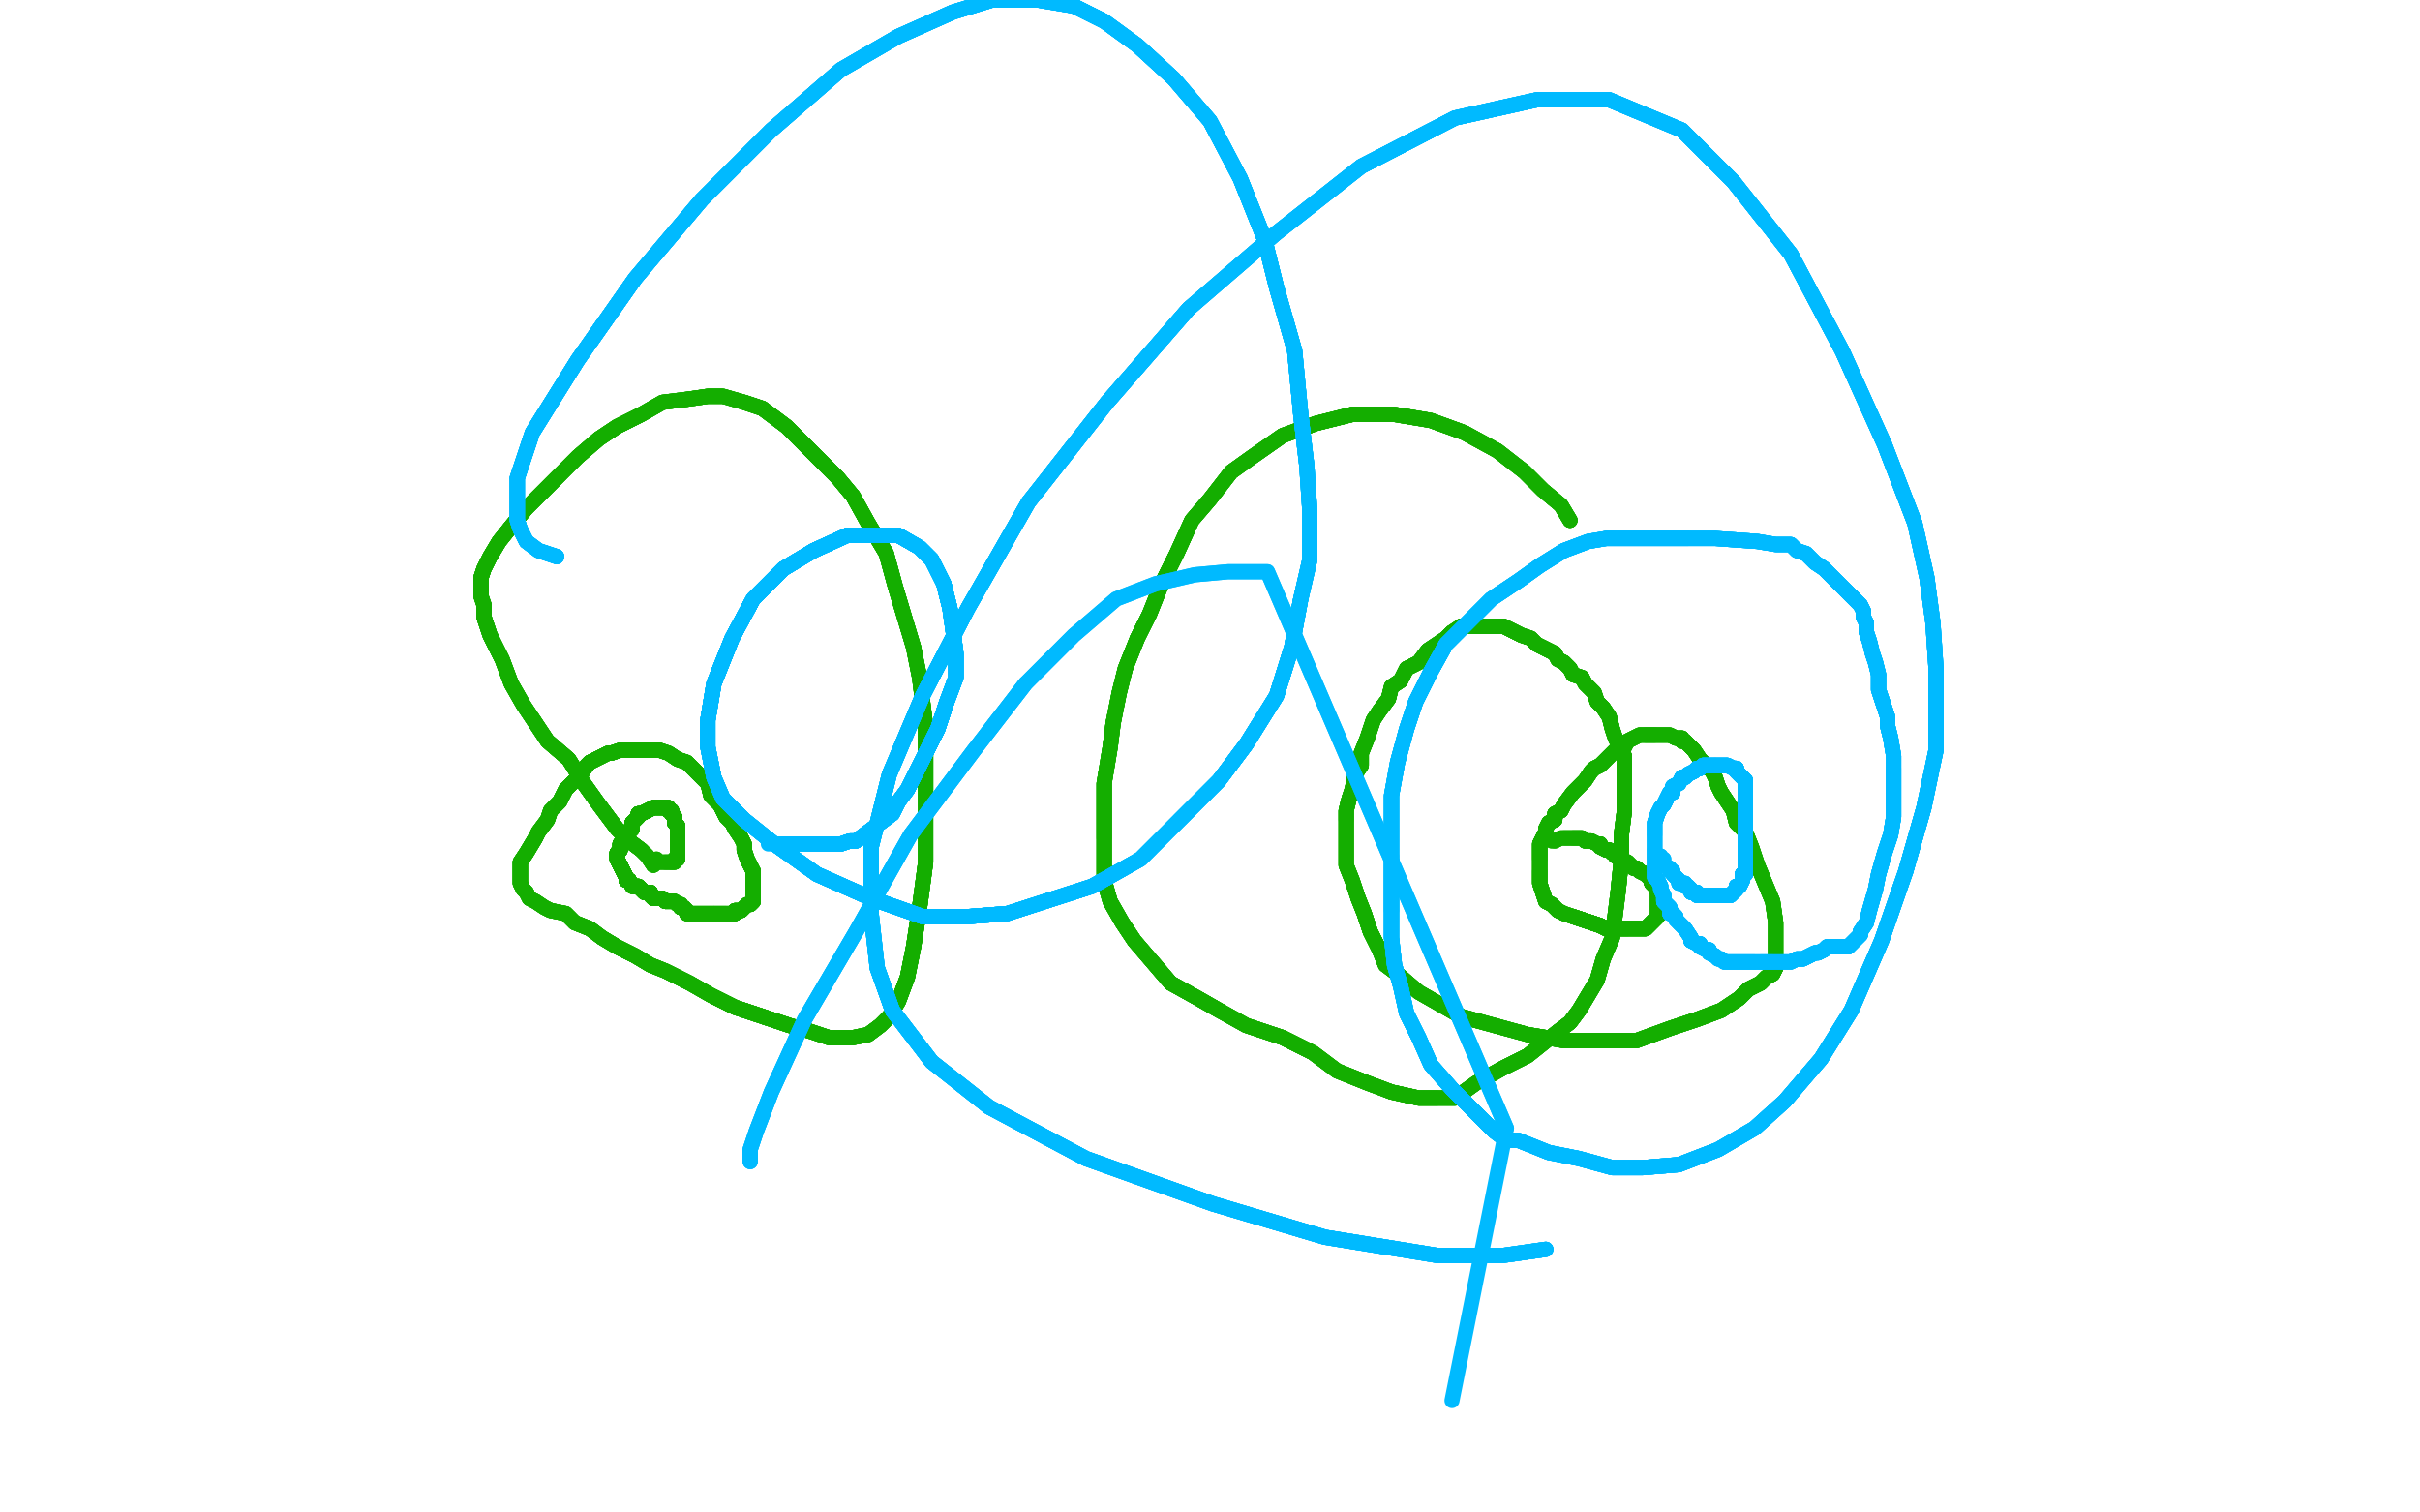 <?xml version="1.0" standalone="no"?>
<!DOCTYPE svg PUBLIC "-//W3C//DTD SVG 1.1//EN"
"http://www.w3.org/Graphics/SVG/1.1/DTD/svg11.dtd">

<svg width="800" height="500" version="1.1" xmlns="http://www.w3.org/2000/svg" xmlns:xlink="http://www.w3.org/1999/xlink" style="stroke-antialiasing: false"><desc>This SVG has been created on https://colorillo.com/</desc><rect x='0' y='0' width='800' height='500' style='fill: rgb(255,255,255); stroke-width:0' /><polyline points="216,286 214,283 212,281 208,278 204,274 198,266 193,259 188,251 181,245" style="fill: none; stroke: #14ae00; stroke-width: 5; stroke-linejoin: round; stroke-linecap: round; stroke-antialiasing: false; stroke-antialias: 0; opacity: 1.0"/>
<polyline points="216,286 214,283 212,281 208,278 204,274 198,266 193,259 188,251 181,245 177,239 173,233 169,226 166,218 162,210 160,204 160,200 159,197 159,194 159,191 160,188 162,184 165,179 169,174 174,168 180,162 185,157" style="fill: none; stroke: #14ae00; stroke-width: 5; stroke-linejoin: round; stroke-linecap: round; stroke-antialiasing: false; stroke-antialias: 0; opacity: 1.0"/>
<polyline points="216,286 214,283 212,281 208,278 204,274 198,266 193,259 188,251 181,245 177,239 173,233 169,226 166,218 162,210 160,204 160,200 159,197 159,194" style="fill: none; stroke: #14ae00; stroke-width: 5; stroke-linejoin: round; stroke-linecap: round; stroke-antialiasing: false; stroke-antialias: 0; opacity: 1.0"/>
<polyline points="216,286 214,283 212,281 208,278 204,274 198,266 193,259 188,251 181,245 177,239 173,233 169,226 166,218 162,210 160,204 160,200 159,197 159,194 159,191 160,188 162,184 165,179 169,174 174,168 180,162 185,157 191,151 198,145 204,141 212,137 219,133 227,132 234,131 239,131 246,133 252,135 260,141 266,147 272,153 277,158 282,164 287,173 293,183" style="fill: none; stroke: #14ae00; stroke-width: 5; stroke-linejoin: round; stroke-linecap: round; stroke-antialiasing: false; stroke-antialias: 0; opacity: 1.0"/>
<polyline points="212,281 208,278 204,274 198,266 193,259 188,251 181,245 177,239 173,233 169,226 166,218 162,210 160,204 160,200 159,197 159,194 159,191 160,188 162,184 165,179 169,174 174,168 180,162 185,157 191,151 198,145 204,141 212,137 219,133 227,132 234,131 239,131 246,133 252,135 260,141 266,147 272,153 277,158 282,164 287,173 293,183 296,194 299,204 302,214 304,224 305,232 306,240 306,249 306,261" style="fill: none; stroke: #14ae00; stroke-width: 5; stroke-linejoin: round; stroke-linecap: round; stroke-antialiasing: false; stroke-antialias: 0; opacity: 1.0"/>
<polyline points="216,286 214,283 212,281 208,278 204,274 198,266 193,259 188,251 181,245 177,239 173,233 169,226 166,218 162,210 160,204 160,200 159,197 159,194 159,191 160,188 162,184 165,179 169,174 174,168 180,162 185,157 191,151 198,145 204,141 212,137 219,133 227,132 234,131 239,131" style="fill: none; stroke: #14ae00; stroke-width: 5; stroke-linejoin: round; stroke-linecap: round; stroke-antialiasing: false; stroke-antialias: 0; opacity: 1.0"/>
<polyline points="159,191 160,188 162,184 165,179 169,174 174,168 180,162 185,157 191,151 198,145 204,141 212,137 219,133 227,132 234,131 239,131 246,133 252,135 260,141 266,147 272,153 277,158 282,164 287,173 293,183 296,194 299,204 302,214 304,224 305,232 306,240 306,249 306,261 306,272 306,285 304,300 302,313 300,323 297,331 294,336 291,339 287,342" style="fill: none; stroke: #14ae00; stroke-width: 5; stroke-linejoin: round; stroke-linecap: round; stroke-antialiasing: false; stroke-antialias: 0; opacity: 1.0"/>
<polyline points="159,191 160,188 162,184 165,179 169,174 174,168 180,162 185,157 191,151 198,145 204,141 212,137 219,133 227,132 234,131 239,131 246,133 252,135 260,141 266,147 272,153 277,158 282,164 287,173 293,183 296,194 299,204 302,214 304,224 305,232 306,240 306,249 306,261 306,272 306,285 304,300 302,313 300,323 297,331 294,336 291,339 287,342 282,343 278,343 274,343 268,341 261,339 252,336 243,333 235,329" style="fill: none; stroke: #14ae00; stroke-width: 5; stroke-linejoin: round; stroke-linecap: round; stroke-antialiasing: false; stroke-antialias: 0; opacity: 1.0"/>
<polyline points="246,133 252,135 260,141 266,147 272,153 277,158 282,164 287,173 293,183 296,194 299,204 302,214 304,224 305,232 306,240 306,249 306,261 306,272 306,285 304,300 302,313 300,323 297,331 294,336 291,339 287,342 282,343 278,343 274,343 268,341 261,339 252,336 243,333 235,329 228,325 220,321 215,319 210,316 204,313 199,310 195,307 190,305" style="fill: none; stroke: #14ae00; stroke-width: 5; stroke-linejoin: round; stroke-linecap: round; stroke-antialiasing: false; stroke-antialias: 0; opacity: 1.0"/>
<polyline points="246,133 252,135 260,141 266,147 272,153 277,158 282,164 287,173 293,183 296,194 299,204 302,214 304,224 305,232 306,240 306,249 306,261 306,272 306,285 304,300 302,313 300,323 297,331 294,336 291,339 287,342 282,343 278,343 274,343 268,341 261,339 252,336 243,333 235,329 228,325 220,321 215,319 210,316 204,313 199,310 195,307 190,305 187,302 182,301 180,300 177,298 175,297 174,295 173,294 172,292" style="fill: none; stroke: #14ae00; stroke-width: 5; stroke-linejoin: round; stroke-linecap: round; stroke-antialiasing: false; stroke-antialias: 0; opacity: 1.0"/>
<polyline points="306,240 306,249 306,261 306,272 306,285 304,300 302,313 300,323 297,331 294,336 291,339 287,342 282,343 278,343 274,343 268,341 261,339 252,336 243,333 235,329 228,325 220,321 215,319 210,316 204,313 199,310 195,307 190,305 187,302 182,301 180,300 177,298 175,297 174,295 173,294 172,292 172,291 172,289 172,288 172,287 172,285 174,282 177,277" style="fill: none; stroke: #14ae00; stroke-width: 5; stroke-linejoin: round; stroke-linecap: round; stroke-antialiasing: false; stroke-antialias: 0; opacity: 1.0"/>
<polyline points="306,285 304,300 302,313 300,323 297,331 294,336 291,339 287,342 282,343 278,343 274,343 268,341 261,339 252,336 243,333 235,329 228,325 220,321 215,319 210,316 204,313 199,310 195,307 190,305 187,302 182,301 180,300 177,298 175,297 174,295 173,294 172,292 172,291 172,289 172,288 172,287 172,285 174,282 177,277 178,275 181,271 182,268 185,265 187,261 190,258 192,256 194,253 195,252" style="fill: none; stroke: #14ae00; stroke-width: 5; stroke-linejoin: round; stroke-linecap: round; stroke-antialiasing: false; stroke-antialias: 0; opacity: 1.0"/>
<polyline points="261,339 252,336 243,333 235,329 228,325 220,321 215,319 210,316 204,313 199,310 195,307 190,305 187,302 182,301 180,300 177,298 175,297 174,295 173,294 172,292 172,291 172,289 172,288 172,287 172,285 174,282 177,277 178,275 181,271 182,268 185,265 187,261 190,258 192,256 194,253 195,252 197,251 199,250 201,249 202,249 205,248 208,248 211,248 214,248" style="fill: none; stroke: #14ae00; stroke-width: 5; stroke-linejoin: round; stroke-linecap: round; stroke-antialiasing: false; stroke-antialias: 0; opacity: 1.0"/>
<polyline points="215,319 210,316 204,313 199,310 195,307 190,305 187,302 182,301 180,300 177,298 175,297 174,295 173,294 172,292 172,291 172,289 172,288 172,287 172,285 174,282 177,277 178,275 181,271 182,268 185,265 187,261 190,258 192,256 194,253 195,252 197,251 199,250 201,249 202,249 205,248 208,248 211,248 214,248 218,248 221,249 224,251 227,252 231,256 234,259 235,263 238,266 240,270" style="fill: none; stroke: #14ae00; stroke-width: 5; stroke-linejoin: round; stroke-linecap: round; stroke-antialiasing: false; stroke-antialias: 0; opacity: 1.0"/>
<polyline points="173,294 172,292 172,291 172,289 172,288 172,287 172,285 174,282 177,277 178,275 181,271 182,268 185,265 187,261 190,258 192,256 194,253 195,252 197,251 199,250 201,249 202,249 205,248 208,248 211,248 214,248 218,248 221,249 224,251 227,252 231,256 234,259 235,263 238,266 240,270 242,272 243,274 245,277 246,279 246,281 247,284 248,286 249,288 249,290" style="fill: none; stroke: #14ae00; stroke-width: 5; stroke-linejoin: round; stroke-linecap: round; stroke-antialiasing: false; stroke-antialias: 0; opacity: 1.0"/>
<polyline points="172,291 172,289 172,288 172,287 172,285 174,282 177,277 178,275 181,271 182,268 185,265 187,261 190,258 192,256 194,253 195,252 197,251 199,250 201,249 202,249 205,248 208,248 211,248 214,248 218,248 221,249 224,251 227,252 231,256 234,259 235,263 238,266 240,270 242,272 243,274 245,277 246,279 246,281 247,284 248,286 249,288 249,290 249,292 249,293 249,294 249,295 249,296 249,298 248,299" style="fill: none; stroke: #14ae00; stroke-width: 5; stroke-linejoin: round; stroke-linecap: round; stroke-antialiasing: false; stroke-antialias: 0; opacity: 1.0"/>
<polyline points="190,258 192,256 194,253 195,252 197,251 199,250 201,249 202,249 205,248 208,248 211,248 214,248 218,248 221,249 224,251 227,252 231,256 234,259 235,263 238,266 240,270 242,272 243,274 245,277 246,279 246,281 247,284 248,286 249,288 249,290 249,292 249,293 249,294 249,295 249,296 249,298 248,299 247,299 246,300 245,301 243,301 243,302 242,302 241,302" style="fill: none; stroke: #14ae00; stroke-width: 5; stroke-linejoin: round; stroke-linecap: round; stroke-antialiasing: false; stroke-antialias: 0; opacity: 1.0"/>
<polyline points="190,258 192,256 194,253 195,252 197,251 199,250 201,249 202,249 205,248 208,248 211,248 214,248 218,248 221,249 224,251 227,252 231,256 234,259 235,263 238,266 240,270 242,272 243,274 245,277 246,279 246,281 247,284 248,286 249,288 249,290 249,292 249,293 249,294 249,295 249,296 249,298 248,299 247,299 246,300 245,301 243,301 243,302 242,302 241,302 240,302 239,302 238,302 237,302 236,302" style="fill: none; stroke: #14ae00; stroke-width: 5; stroke-linejoin: round; stroke-linecap: round; stroke-antialiasing: false; stroke-antialias: 0; opacity: 1.0"/>
<polyline points="218,248 221,249 224,251 227,252 231,256 234,259 235,263 238,266 240,270 242,272 243,274 245,277 246,279 246,281 247,284 248,286 249,288 249,290 249,292 249,293 249,294 249,295 249,296 249,298 248,299 247,299 246,300 245,301 243,301 243,302 242,302 241,302 240,302 239,302 238,302 237,302 236,302 235,302 233,302 232,302 231,302 230,302 229,302 228,302" style="fill: none; stroke: #14ae00; stroke-width: 5; stroke-linejoin: round; stroke-linecap: round; stroke-antialiasing: false; stroke-antialias: 0; opacity: 1.0"/>
<polyline points="235,263 238,266 240,270 242,272 243,274 245,277 246,279 246,281 247,284 248,286 249,288 249,290 249,292 249,293 249,294 249,295 249,296 249,298 248,299 247,299 246,300 245,301 243,301 243,302 242,302 241,302 240,302 239,302 238,302 237,302 236,302 235,302 233,302 232,302 231,302 230,302 229,302 228,302 227,302 227,301 226,300 225,300 225,299 224,299 223,298 222,298 220,298" style="fill: none; stroke: #14ae00; stroke-width: 5; stroke-linejoin: round; stroke-linecap: round; stroke-antialiasing: false; stroke-antialias: 0; opacity: 1.0"/>
<polyline points="249,288 249,290 249,292 249,293 249,294 249,295 249,296 249,298 248,299 247,299 246,300 245,301 243,301 243,302 242,302 241,302 240,302 239,302 238,302 237,302 236,302 235,302 233,302 232,302 231,302 230,302 229,302 228,302 227,302 227,301 226,300 225,300 225,299 224,299 223,298 222,298 220,298 219,297 218,297 216,297 215,296 215,295 213,295 212,294 211,293" style="fill: none; stroke: #14ae00; stroke-width: 5; stroke-linejoin: round; stroke-linecap: round; stroke-antialiasing: false; stroke-antialias: 0; opacity: 1.0"/>
<polyline points="249,288 249,290 249,292 249,293 249,294 249,295 249,296 249,298 248,299 247,299 246,300 245,301 243,301 243,302 242,302 241,302 240,302 239,302 238,302 237,302 236,302 235,302 233,302 232,302 231,302 230,302 229,302 228,302 227,302 227,301 226,300 225,300 225,299 224,299 223,298 222,298 220,298 219,297 218,297 216,297 215,296 215,295 213,295 212,294 211,293 209,293 208,291 207,291 207,290 204,284" style="fill: none; stroke: #14ae00; stroke-width: 5; stroke-linejoin: round; stroke-linecap: round; stroke-antialiasing: false; stroke-antialias: 0; opacity: 1.0"/>
<polyline points="246,300 245,301 243,301 243,302 242,302 241,302 240,302 239,302 238,302 237,302 236,302 235,302 233,302 232,302 231,302 230,302 229,302 228,302 227,302 227,301 226,300 225,300 225,299 224,299 223,298 222,298 220,298 219,297 218,297 216,297 215,296 215,295 213,295 212,294 211,293 209,293 208,291 207,291 207,290 204,284 204,283 204,282 205,281 205,280 205,279" style="fill: none; stroke: #14ae00; stroke-width: 5; stroke-linejoin: round; stroke-linecap: round; stroke-antialiasing: false; stroke-antialias: 0; opacity: 1.0"/>
<polyline points="240,302 239,302 238,302 237,302 236,302 235,302 233,302 232,302 231,302 230,302 229,302 228,302 227,302 227,301 226,300 225,300 225,299 224,299 223,298 222,298 220,298 219,297 218,297 216,297 215,296 215,295 213,295 212,294 211,293 209,293 208,291 207,291 207,290 204,284 204,283 204,282 205,281 205,280 205,279 206,278 206,277 207,277 207,275 208,275 209,274 209,273 209,272" style="fill: none; stroke: #14ae00; stroke-width: 5; stroke-linejoin: round; stroke-linecap: round; stroke-antialiasing: false; stroke-antialias: 0; opacity: 1.0"/>
<polyline points="236,302 235,302 233,302 232,302 231,302 230,302 229,302 228,302 227,302 227,301 226,300 225,300 225,299 224,299 223,298 222,298 220,298 219,297 218,297 216,297 215,296 215,295 213,295 212,294 211,293 209,293 208,291 207,291 207,290 204,284 204,283 204,282 205,281 205,280 205,279 206,278 206,277 207,277 207,275 208,275 209,274 209,273 209,272 210,271 211,270 211,269 212,269 214,268" style="fill: none; stroke: #14ae00; stroke-width: 5; stroke-linejoin: round; stroke-linecap: round; stroke-antialiasing: false; stroke-antialias: 0; opacity: 1.0"/>
<polyline points="229,302 228,302 227,302 227,301 226,300 225,300 225,299 224,299 223,298 222,298 220,298 219,297 218,297 216,297 215,296 215,295 213,295 212,294 211,293 209,293 208,291 207,291 207,290 204,284 204,283 204,282 205,281 205,280 205,279 206,278 206,277 207,277 207,275 208,275 209,274 209,273 209,272 210,271 211,270 211,269 212,269 214,268 216,267 217,267 218,267 219,267 220,267" style="fill: none; stroke: #14ae00; stroke-width: 5; stroke-linejoin: round; stroke-linecap: round; stroke-antialiasing: false; stroke-antialias: 0; opacity: 1.0"/>
<polyline points="226,300 225,300 225,299 224,299 223,298 222,298 220,298 219,297 218,297 216,297 215,296 215,295 213,295 212,294 211,293 209,293 208,291 207,291 207,290 204,284 204,283 204,282 205,281 205,280 205,279 206,278 206,277 207,277 207,275 208,275 209,274 209,273 209,272 210,271 211,270 211,269 212,269 214,268 216,267 217,267 218,267 219,267 220,267 221,267 221,268 222,268 222,269 223,270" style="fill: none; stroke: #14ae00; stroke-width: 5; stroke-linejoin: round; stroke-linecap: round; stroke-antialiasing: false; stroke-antialias: 0; opacity: 1.0"/>
<polyline points="220,298 219,297 218,297 216,297 215,296 215,295 213,295 212,294 211,293 209,293 208,291 207,291 207,290 204,284 204,283 204,282 205,281 205,280 205,279 206,278 206,277 207,277 207,275 208,275 209,274 209,273 209,272 210,271 211,270 211,269 212,269 214,268 216,267 217,267 218,267 219,267 220,267 221,267 221,268 222,268 222,269 223,270 223,272 224,273 224,274 224,275 224,276" style="fill: none; stroke: #14ae00; stroke-width: 5; stroke-linejoin: round; stroke-linecap: round; stroke-antialiasing: false; stroke-antialias: 0; opacity: 1.0"/>
<polyline points="220,298 219,297 218,297 216,297 215,296 215,295 213,295 212,294 211,293 209,293 208,291 207,291 207,290 204,284 204,283 204,282 205,281 205,280 205,279 206,278 206,277 207,277 207,275 208,275 209,274 209,273 209,272 210,271 211,270 211,269 212,269 214,268 216,267 217,267 218,267 219,267 220,267 221,267 221,268 222,268 222,269 223,270 223,272 224,273 224,274 224,275 224,276 224,277 224,278" style="fill: none; stroke: #14ae00; stroke-width: 5; stroke-linejoin: round; stroke-linecap: round; stroke-antialiasing: false; stroke-antialias: 0; opacity: 1.0"/>
<polyline points="215,296 215,295 213,295 212,294 211,293 209,293 208,291 207,291 207,290 204,284 204,283 204,282 205,281 205,280 205,279 206,278 206,277 207,277 207,275 208,275 209,274 209,273 209,272 210,271 211,270 211,269 212,269 214,268 216,267 217,267 218,267 219,267 220,267 221,267 221,268 222,268 222,269 223,270 223,272 224,273 224,274 224,275 224,276 224,277 224,278 224,280 224,281 224,282" style="fill: none; stroke: #14ae00; stroke-width: 5; stroke-linejoin: round; stroke-linecap: round; stroke-antialiasing: false; stroke-antialias: 0; opacity: 1.0"/>
<polyline points="215,296 215,295 213,295 212,294 211,293 209,293 208,291 207,291 207,290 204,284 204,283 204,282 205,281 205,280 205,279 206,278 206,277 207,277 207,275 208,275 209,274 209,273 209,272 210,271 211,270 211,269 212,269 214,268 216,267 217,267 218,267 219,267 220,267 221,267 221,268 222,268 222,269 223,270 223,272 224,273 224,274 224,275 224,276 224,277 224,278 224,280 224,281 224,282 224,283 224,284" style="fill: none; stroke: #14ae00; stroke-width: 5; stroke-linejoin: round; stroke-linecap: round; stroke-antialiasing: false; stroke-antialias: 0; opacity: 1.0"/>
<polyline points="208,291 207,291 207,290 204,284 204,283 204,282 205,281 205,280 205,279 206,278 206,277 207,277 207,275 208,275 209,274 209,273 209,272 210,271 211,270 211,269 212,269 214,268 216,267 217,267 218,267 219,267 220,267 221,267 221,268 222,268 222,269 223,270 223,272 224,273 224,274 224,275 224,276 224,277 224,278 224,280 224,281 224,282 224,283 224,284 223,284 223,285 222,285" style="fill: none; stroke: #14ae00; stroke-width: 5; stroke-linejoin: round; stroke-linecap: round; stroke-antialiasing: false; stroke-antialias: 0; opacity: 1.0"/>
<polyline points="208,291 207,291 207,290 204,284 204,283 204,282 205,281 205,280 205,279 206,278 206,277 207,277 207,275 208,275 209,274 209,273 209,272 210,271 211,270 211,269 212,269 214,268 216,267 217,267 218,267 219,267 220,267 221,267 221,268 222,268 222,269 223,270 223,272 224,273 224,274 224,275 224,276 224,277 224,278 224,280 224,281 224,282 224,283 224,284 223,284 223,285 222,285 221,285 220,285" style="fill: none; stroke: #14ae00; stroke-width: 5; stroke-linejoin: round; stroke-linecap: round; stroke-antialiasing: false; stroke-antialias: 0; opacity: 1.0"/>
<polyline points="204,283 204,282 205,281 205,280 205,279 206,278 206,277 207,277 207,275 208,275 209,274 209,273 209,272 210,271 211,270 211,269 212,269 214,268 216,267 217,267 218,267 219,267 220,267 221,267 221,268 222,268 222,269 223,270 223,272 224,273 224,274 224,275 224,276 224,277 224,278 224,280 224,281 224,282 224,283 224,284 223,284 223,285 222,285 221,285 220,285 219,285 218,285 217,285" style="fill: none; stroke: #14ae00; stroke-width: 5; stroke-linejoin: round; stroke-linecap: round; stroke-antialiasing: false; stroke-antialias: 0; opacity: 1.0"/>
<polyline points="204,283 204,282 205,281 205,280 205,279 206,278 206,277 207,277 207,275 208,275 209,274 209,273 209,272 210,271 211,270 211,269 212,269 214,268 216,267 217,267 218,267 219,267 220,267 221,267 221,268 222,268 222,269 223,270 223,272 224,273 224,274 224,275 224,276 224,277 224,278 224,280 224,281 224,282 224,283 224,284 223,284 223,285 222,285 221,285 220,285 219,285 218,285 217,285 217,284" style="fill: none; stroke: #14ae00; stroke-width: 5; stroke-linejoin: round; stroke-linecap: round; stroke-antialiasing: false; stroke-antialias: 0; opacity: 1.0"/>
<polyline points="204,283 204,282 205,281 205,280 205,279 206,278 206,277 207,277 207,275 208,275 209,274 209,273 209,272 210,271 211,270 211,269 212,269 214,268 216,267 217,267 218,267 219,267 220,267 221,267 221,268 222,268 222,269 223,270 223,272 224,273 224,274 224,275 224,276 224,277 224,278 224,280 224,281 224,282 224,283 224,284 223,284 223,285 222,285 221,285 220,285 219,285 218,285 217,285 217,284" style="fill: none; stroke: #14ae00; stroke-width: 5; stroke-linejoin: round; stroke-linecap: round; stroke-antialiasing: false; stroke-antialias: 0; opacity: 1.0"/>
<polyline points="519,172 516,167 510,162 504,156 495,149 484,143 473,139 461,137 447,137 435,140" style="fill: none; stroke: #14ae00; stroke-width: 5; stroke-linejoin: round; stroke-linecap: round; stroke-antialiasing: false; stroke-antialias: 0; opacity: 1.0"/>
<polyline points="519,172 516,167 510,162 504,156 495,149 484,143 473,139 461,137 447,137 435,140 424,144 414,151 407,156 400,165 394,172 389,183 384,193 380,203 376,211" style="fill: none; stroke: #14ae00; stroke-width: 5; stroke-linejoin: round; stroke-linecap: round; stroke-antialiasing: false; stroke-antialias: 0; opacity: 1.0"/>
<polyline points="519,172 516,167 510,162 504,156 495,149 484,143 473,139 461,137 447,137 435,140 424,144 414,151 407,156 400,165 394,172 389,183 384,193 380,203 376,211 372,221 370,229 368,239 367,247 366,253 365,259 365,265 365,270 365,277" style="fill: none; stroke: #14ae00; stroke-width: 5; stroke-linejoin: round; stroke-linecap: round; stroke-antialiasing: false; stroke-antialias: 0; opacity: 1.0"/>
<polyline points="519,172 516,167 510,162 504,156 495,149 484,143 473,139 461,137 447,137 435,140 424,144 414,151 407,156 400,165 394,172 389,183 384,193 380,203 376,211 372,221 370,229 368,239 367,247 366,253 365,259 365,265 365,270 365,277 365,284 365,291 367,298 371,305 375,311 381,318 387,325 396,330 403,334" style="fill: none; stroke: #14ae00; stroke-width: 5; stroke-linejoin: round; stroke-linecap: round; stroke-antialiasing: false; stroke-antialias: 0; opacity: 1.0"/>
<polyline points="519,172 516,167 510,162 504,156 495,149 484,143 473,139 461,137 447,137 435,140 424,144 414,151 407,156 400,165 394,172 389,183 384,193 380,203 376,211 372,221 370,229 368,239 367,247 366,253 365,259 365,265 365,270 365,277 365,284 365,291 367,298 371,305 375,311 381,318 387,325 396,330 403,334 412,339 424,343 434,348 442,354 452,358 460,361 469,363 475,363" style="fill: none; stroke: #14ae00; stroke-width: 5; stroke-linejoin: round; stroke-linecap: round; stroke-antialiasing: false; stroke-antialias: 0; opacity: 1.0"/>
<polyline points="447,137 435,140 424,144 414,151 407,156 400,165 394,172 389,183 384,193 380,203 376,211 372,221 370,229 368,239 367,247 366,253 365,259 365,265 365,270 365,277 365,284 365,291 367,298 371,305 375,311 381,318 387,325 396,330 403,334 412,339 424,343 434,348 442,354 452,358 460,361 469,363 475,363 481,363 488,358 497,353 505,349 510,345 515,341 519,338 522,334 525,329" style="fill: none; stroke: #14ae00; stroke-width: 5; stroke-linejoin: round; stroke-linecap: round; stroke-antialiasing: false; stroke-antialias: 0; opacity: 1.0"/>
<polyline points="376,211 372,221 370,229 368,239 367,247 366,253 365,259 365,265 365,270 365,277 365,284 365,291 367,298 371,305 375,311 381,318 387,325 396,330 403,334 412,339 424,343 434,348 442,354 452,358 460,361 469,363 475,363 481,363 488,358 497,353 505,349 510,345 515,341 519,338 522,334 525,329 528,324 530,317 533,310 534,302 535,294 536,284 536,276 537,268 537,263" style="fill: none; stroke: #14ae00; stroke-width: 5; stroke-linejoin: round; stroke-linecap: round; stroke-antialiasing: false; stroke-antialias: 0; opacity: 1.0"/>
<polyline points="365,259 365,265 365,270 365,277 365,284 365,291 367,298 371,305 375,311 381,318 387,325 396,330 403,334 412,339 424,343 434,348 442,354 452,358 460,361 469,363 475,363 481,363 488,358 497,353 505,349 510,345 515,341 519,338 522,334 525,329 528,324 530,317 533,310 534,302 535,294 536,284 536,276 537,268 537,263 537,259 537,254 537,250 535,246 534,244 533,241 532,237 530,234" style="fill: none; stroke: #14ae00; stroke-width: 5; stroke-linejoin: round; stroke-linecap: round; stroke-antialiasing: false; stroke-antialias: 0; opacity: 1.0"/>
<polyline points="387,325 396,330 403,334 412,339 424,343 434,348 442,354 452,358 460,361 469,363 475,363 481,363 488,358 497,353 505,349 510,345 515,341 519,338 522,334 525,329 528,324 530,317 533,310 534,302 535,294 536,284 536,276 537,268 537,263 537,259 537,254 537,250 535,246 534,244 533,241 532,237 530,234 528,232 527,229 525,227 524,226 523,224 520,223 519,221 517,219" style="fill: none; stroke: #14ae00; stroke-width: 5; stroke-linejoin: round; stroke-linecap: round; stroke-antialiasing: false; stroke-antialias: 0; opacity: 1.0"/>
<polyline points="460,361 469,363 475,363 481,363 488,358 497,353 505,349 510,345 515,341 519,338 522,334 525,329 528,324 530,317 533,310 534,302 535,294 536,284 536,276 537,268 537,263 537,259 537,254 537,250 535,246 534,244 533,241 532,237 530,234 528,232 527,229 525,227 524,226 523,224 520,223 519,221 517,219 515,218 514,216 512,215 510,214 508,213 506,211 503,210 501,209 499,208" style="fill: none; stroke: #14ae00; stroke-width: 5; stroke-linejoin: round; stroke-linecap: round; stroke-antialiasing: false; stroke-antialias: 0; opacity: 1.0"/>
<polyline points="515,341 519,338 522,334 525,329 528,324 530,317 533,310 534,302 535,294 536,284 536,276 537,268 537,263 537,259 537,254 537,250 535,246 534,244 533,241 532,237 530,234 528,232 527,229 525,227 524,226 523,224 520,223 519,221 517,219 515,218 514,216 512,215 510,214 508,213 506,211 503,210 501,209 499,208 497,207 495,207 492,207 490,207 487,207 483,207 480,209 478,211" style="fill: none; stroke: #14ae00; stroke-width: 5; stroke-linejoin: round; stroke-linecap: round; stroke-antialiasing: false; stroke-antialias: 0; opacity: 1.0"/>
<polyline points="535,294 536,284 536,276 537,268 537,263 537,259 537,254 537,250 535,246 534,244 533,241 532,237 530,234 528,232 527,229 525,227 524,226 523,224 520,223 519,221 517,219 515,218 514,216 512,215 510,214 508,213 506,211 503,210 501,209 499,208 497,207 495,207 492,207 490,207 487,207 483,207 480,209 478,211 475,213 472,215 469,219 465,221 463,225 460,227 459,231 456,235" style="fill: none; stroke: #14ae00; stroke-width: 5; stroke-linejoin: round; stroke-linecap: round; stroke-antialiasing: false; stroke-antialias: 0; opacity: 1.0"/>
<polyline points="533,241 532,237 530,234 528,232 527,229 525,227 524,226 523,224 520,223 519,221 517,219 515,218 514,216 512,215 510,214 508,213 506,211 503,210 501,209 499,208 497,207 495,207 492,207 490,207 487,207 483,207 480,209 478,211 475,213 472,215 469,219 465,221 463,225 460,227 459,231 456,235 454,238 452,244 450,249 450,253 448,256 447,261 446,264 445,268 445,271" style="fill: none; stroke: #14ae00; stroke-width: 5; stroke-linejoin: round; stroke-linecap: round; stroke-antialiasing: false; stroke-antialias: 0; opacity: 1.0"/>
<polyline points="520,223 519,221 517,219 515,218 514,216 512,215 510,214 508,213 506,211 503,210 501,209 499,208 497,207 495,207 492,207 490,207 487,207 483,207 480,209 478,211 475,213 472,215 469,219 465,221 463,225 460,227 459,231 456,235 454,238 452,244 450,249 450,253 448,256 447,261 446,264 445,268 445,271 445,275 445,279 445,282 445,286 447,291 449,297 451,302 453,308 456,314" style="fill: none; stroke: #14ae00; stroke-width: 5; stroke-linejoin: round; stroke-linecap: round; stroke-antialiasing: false; stroke-antialias: 0; opacity: 1.0"/>
<polyline points="506,211 503,210 501,209 499,208 497,207 495,207 492,207 490,207 487,207 483,207 480,209 478,211 475,213 472,215 469,219 465,221 463,225 460,227 459,231 456,235 454,238 452,244 450,249 450,253 448,256 447,261 446,264 445,268 445,271 445,275 445,279 445,282 445,286 447,291 449,297 451,302 453,308 456,314 458,319 462,322 469,328 476,332 483,336 494,339 505,342 517,344" style="fill: none; stroke: #14ae00; stroke-width: 5; stroke-linejoin: round; stroke-linecap: round; stroke-antialiasing: false; stroke-antialias: 0; opacity: 1.0"/>
<polyline points="480,209 478,211 475,213 472,215 469,219 465,221 463,225 460,227 459,231 456,235 454,238 452,244 450,249 450,253 448,256 447,261 446,264 445,268 445,271 445,275 445,279 445,282 445,286 447,291 449,297 451,302 453,308 456,314 458,319 462,322 469,328 476,332 483,336 494,339 505,342 517,344 529,344 541,344 552,340 561,337 569,334 575,330 578,327 582,325 584,323" style="fill: none; stroke: #14ae00; stroke-width: 5; stroke-linejoin: round; stroke-linecap: round; stroke-antialiasing: false; stroke-antialias: 0; opacity: 1.0"/>
<polyline points="463,225 460,227 459,231 456,235 454,238 452,244 450,249 450,253 448,256 447,261 446,264 445,268 445,271 445,275 445,279 445,282 445,286 447,291 449,297 451,302 453,308 456,314 458,319 462,322 469,328 476,332 483,336 494,339 505,342 517,344 529,344 541,344 552,340 561,337 569,334 575,330 578,327 582,325 584,323 586,322 587,320 587,319 587,318 587,315 587,311 587,305 586,298" style="fill: none; stroke: #14ae00; stroke-width: 5; stroke-linejoin: round; stroke-linecap: round; stroke-antialiasing: false; stroke-antialias: 0; opacity: 1.0"/>
<polyline points="446,264 445,268 445,271 445,275 445,279 445,282 445,286 447,291 449,297 451,302 453,308 456,314 458,319 462,322 469,328 476,332 483,336 494,339 505,342 517,344 529,344 541,344 552,340 561,337 569,334 575,330 578,327 582,325 584,323 586,322 587,320 587,319 587,318 587,315 587,311 587,305 586,298 581,286 579,280 577,275 574,272 573,268 571,265 569,262 568,260" style="fill: none; stroke: #14ae00; stroke-width: 5; stroke-linejoin: round; stroke-linecap: round; stroke-antialiasing: false; stroke-antialias: 0; opacity: 1.0"/>
<polyline points="449,297 451,302 453,308 456,314 458,319 462,322 469,328 476,332 483,336 494,339 505,342 517,344 529,344 541,344 552,340 561,337 569,334 575,330 578,327 582,325 584,323 586,322 587,320 587,319 587,318 587,315 587,311 587,305 586,298 581,286 579,280 577,275 574,272 573,268 571,265 569,262 568,260 567,257 566,255 564,253 562,251 560,248 559,247 557,245 556,245 556,244" style="fill: none; stroke: #14ae00; stroke-width: 5; stroke-linejoin: round; stroke-linecap: round; stroke-antialiasing: false; stroke-antialias: 0; opacity: 1.0"/>
<polyline points="505,342 517,344 529,344 541,344 552,340 561,337 569,334 575,330 578,327 582,325 584,323 586,322 587,320 587,319 587,318 587,315 587,311 587,305 586,298 581,286 579,280 577,275 574,272 573,268 571,265 569,262 568,260 567,257 566,255 564,253 562,251 560,248 559,247 557,245 556,245 556,244 555,244 554,244 552,243 551,243 550,243 549,243 547,243 546,243 544,243" style="fill: none; stroke: #14ae00; stroke-width: 5; stroke-linejoin: round; stroke-linecap: round; stroke-antialiasing: false; stroke-antialias: 0; opacity: 1.0"/>
<polyline points="578,327 582,325 584,323 586,322 587,320 587,319 587,318 587,315 587,311 587,305 586,298 581,286 579,280 577,275 574,272 573,268 571,265 569,262 568,260 567,257 566,255 564,253 562,251 560,248 559,247 557,245 556,245 556,244 555,244 554,244 552,243 551,243 550,243 549,243 547,243 546,243 544,243 542,243 540,244 538,245 537,247 534,248 532,250 531,251 530,252 529,253" style="fill: none; stroke: #14ae00; stroke-width: 5; stroke-linejoin: round; stroke-linecap: round; stroke-antialiasing: false; stroke-antialias: 0; opacity: 1.0"/>
<polyline points="586,298 581,286 579,280 577,275 574,272 573,268 571,265 569,262 568,260 567,257 566,255 564,253 562,251 560,248 559,247 557,245 556,245 556,244 555,244 554,244 552,243 551,243 550,243 549,243 547,243 546,243 544,243 542,243 540,244 538,245 537,247 534,248 532,250 531,251 530,252 529,253 527,254 526,255 524,258 522,260 520,262 517,266 516,268 514,269 514,271" style="fill: none; stroke: #14ae00; stroke-width: 5; stroke-linejoin: round; stroke-linecap: round; stroke-antialiasing: false; stroke-antialias: 0; opacity: 1.0"/>
<polyline points="571,265 569,262 568,260 567,257 566,255 564,253 562,251 560,248 559,247 557,245 556,245 556,244 555,244 554,244 552,243 551,243 550,243 549,243 547,243 546,243 544,243 542,243 540,244 538,245 537,247 534,248 532,250 531,251 530,252 529,253 527,254 526,255 524,258 522,260 520,262 517,266 516,268 514,269 514,271 512,272 511,274 511,275 510,277 509,279 509,281 509,282 509,284" style="fill: none; stroke: #14ae00; stroke-width: 5; stroke-linejoin: round; stroke-linecap: round; stroke-antialiasing: false; stroke-antialias: 0; opacity: 1.0"/>
<polyline points="556,245 556,244 555,244 554,244 552,243 551,243 550,243 549,243 547,243 546,243 544,243 542,243 540,244 538,245 537,247 534,248 532,250 531,251 530,252 529,253 527,254 526,255 524,258 522,260 520,262 517,266 516,268 514,269 514,271 512,272 511,274 511,275 510,277 509,279 509,281 509,282 509,284 509,286 509,288 509,290 509,292 510,295 511,298 513,299 515,301" style="fill: none; stroke: #14ae00; stroke-width: 5; stroke-linejoin: round; stroke-linecap: round; stroke-antialiasing: false; stroke-antialias: 0; opacity: 1.0"/>
<polyline points="547,243 546,243 544,243 542,243 540,244 538,245 537,247 534,248 532,250 531,251 530,252 529,253 527,254 526,255 524,258 522,260 520,262 517,266 516,268 514,269 514,271 512,272 511,274 511,275 510,277 509,279 509,281 509,282 509,284 509,286 509,288 509,290 509,292 510,295 511,298 513,299 515,301 517,302 520,303 523,304 526,305 529,306 531,307 533,307 535,307 538,307" style="fill: none; stroke: #14ae00; stroke-width: 5; stroke-linejoin: round; stroke-linecap: round; stroke-antialiasing: false; stroke-antialias: 0; opacity: 1.0"/>
<polyline points="532,250 531,251 530,252 529,253 527,254 526,255 524,258 522,260 520,262 517,266 516,268 514,269 514,271 512,272 511,274 511,275 510,277 509,279 509,281 509,282 509,284 509,286 509,288 509,290 509,292 510,295 511,298 513,299 515,301 517,302 520,303 523,304 526,305 529,306 531,307 533,307 535,307 538,307 540,307 542,307 543,307 544,307 546,305 547,304 548,303 548,302" style="fill: none; stroke: #14ae00; stroke-width: 5; stroke-linejoin: round; stroke-linecap: round; stroke-antialiasing: false; stroke-antialias: 0; opacity: 1.0"/>
<polyline points="524,258 522,260 520,262 517,266 516,268 514,269 514,271 512,272 511,274 511,275 510,277 509,279 509,281 509,282 509,284 509,286 509,288 509,290 509,292 510,295 511,298 513,299 515,301 517,302 520,303 523,304 526,305 529,306 531,307 533,307 535,307 538,307 540,307 542,307 543,307 544,307 546,305 547,304 548,303 548,302 548,300 548,299 548,297 548,296 548,295 547,293 546,292" style="fill: none; stroke: #14ae00; stroke-width: 5; stroke-linejoin: round; stroke-linecap: round; stroke-antialiasing: false; stroke-antialias: 0; opacity: 1.0"/>
<polyline points="510,277 509,279 509,281 509,282 509,284 509,286 509,288 509,290 509,292 510,295 511,298 513,299 515,301 517,302 520,303 523,304 526,305 529,306 531,307 533,307 535,307 538,307 540,307 542,307 543,307 544,307 546,305 547,304 548,303 548,302 548,300 548,299 548,297 548,296 548,295 547,293 546,292 546,291 545,290 544,289 542,288 541,287 540,287 539,286 538,285" style="fill: none; stroke: #14ae00; stroke-width: 5; stroke-linejoin: round; stroke-linecap: round; stroke-antialiasing: false; stroke-antialias: 0; opacity: 1.0"/>
<polyline points="509,288 509,290 509,292 510,295 511,298 513,299 515,301 517,302 520,303 523,304 526,305 529,306 531,307 533,307 535,307 538,307 540,307 542,307 543,307 544,307 546,305 547,304 548,303 548,302 548,300 548,299 548,297 548,296 548,295 547,293 546,292 546,291 545,290 544,289 542,288 541,287 540,287 539,286 538,285 536,284 534,283 534,282 533,282 532,281 531,281 529,280 529,279" style="fill: none; stroke: #14ae00; stroke-width: 5; stroke-linejoin: round; stroke-linecap: round; stroke-antialiasing: false; stroke-antialias: 0; opacity: 1.0"/>
<polyline points="520,303 523,304 526,305 529,306 531,307 533,307 535,307 538,307 540,307 542,307 543,307 544,307 546,305 547,304 548,303 548,302 548,300 548,299 548,297 548,296 548,295 547,293 546,292 546,291 545,290 544,289 542,288 541,287 540,287 539,286 538,285 536,284 534,283 534,282 533,282 532,281 531,281 529,280 529,279 528,279 526,278 525,278 524,278 523,277 521,277 520,277" style="fill: none; stroke: #14ae00; stroke-width: 5; stroke-linejoin: round; stroke-linecap: round; stroke-antialiasing: false; stroke-antialias: 0; opacity: 1.0"/>
<polyline points="520,303 523,304 526,305 529,306 531,307 533,307 535,307 538,307 540,307 542,307 543,307 544,307 546,305 547,304 548,303 548,302 548,300 548,299 548,297 548,296 548,295 547,293 546,292 546,291 545,290 544,289 542,288 541,287 540,287 539,286 538,285 536,284 534,283 534,282 533,282 532,281 531,281 529,280 529,279 528,279 526,278 525,278 524,278 523,277 521,277 520,277 518,277 517,277" style="fill: none; stroke: #14ae00; stroke-width: 5; stroke-linejoin: round; stroke-linecap: round; stroke-antialiasing: false; stroke-antialias: 0; opacity: 1.0"/>
<polyline points="520,303 523,304 526,305 529,306 531,307 533,307 535,307 538,307 540,307 542,307 543,307 544,307 546,305 547,304 548,303 548,302 548,300 548,299 548,297 548,296 548,295 547,293 546,292 546,291 545,290 544,289 542,288 541,287 540,287 539,286 538,285 536,284 534,283 534,282 533,282 532,281 531,281 529,280 529,279 528,279 526,278 525,278 524,278 523,277 521,277 520,277 518,277 517,277 516,277 514,278" style="fill: none; stroke: #14ae00; stroke-width: 5; stroke-linejoin: round; stroke-linecap: round; stroke-antialiasing: false; stroke-antialias: 0; opacity: 1.0"/>
<polyline points="526,305 529,306 531,307 533,307 535,307 538,307 540,307 542,307 543,307 544,307 546,305 547,304 548,303 548,302 548,300 548,299 548,297 548,296 548,295 547,293 546,292 546,291 545,290 544,289 542,288 541,287 540,287 539,286 538,285 536,284 534,283 534,282 533,282 532,281 531,281 529,280 529,279 528,279 526,278 525,278 524,278 523,277 521,277 520,277 518,277 517,277 516,277 514,278 513,278" style="fill: none; stroke: #14ae00; stroke-width: 5; stroke-linejoin: round; stroke-linecap: round; stroke-antialiasing: false; stroke-antialias: 0; opacity: 1.0"/>
<polyline points="526,305 529,306 531,307 533,307 535,307 538,307 540,307 542,307 543,307 544,307 546,305 547,304 548,303 548,302 548,300 548,299 548,297 548,296 548,295 547,293 546,292 546,291 545,290 544,289 542,288 541,287 540,287 539,286 538,285 536,284 534,283 534,282 533,282 532,281 531,281 529,280 529,279 528,279 526,278 525,278 524,278 523,277 521,277 520,277 518,277 517,277 516,277 514,278 513,278" style="fill: none; stroke: #14ae00; stroke-width: 5; stroke-linejoin: round; stroke-linecap: round; stroke-antialiasing: false; stroke-antialias: 0; opacity: 1.0"/>
<polyline points="184,184 178,182 174,179 172,175 171,172 171,167 171,158 176,143 191,119 210,92" style="fill: none; stroke: #00baff; stroke-width: 5; stroke-linejoin: round; stroke-linecap: round; stroke-antialiasing: false; stroke-antialias: 0; opacity: 1.0"/>
<polyline points="184,184 178,182 174,179 172,175 171,172 171,167 171,158 176,143 191,119 210,92 232,66 255,43 278,23 297,12 315,4 328,0 343,0 355,2 365,7" style="fill: none; stroke: #00baff; stroke-width: 5; stroke-linejoin: round; stroke-linecap: round; stroke-antialiasing: false; stroke-antialias: 0; opacity: 1.0"/>
<polyline points="184,184 178,182 174,179 172,175 171,172 171,167 171,158 176,143 191,119 210,92 232,66 255,43 278,23 297,12 315,4 328,0 343,0 355,2 365,7 376,15 388,26 400,40 410,59 418,79 422,95 428,116 430,137 432,154" style="fill: none; stroke: #00baff; stroke-width: 5; stroke-linejoin: round; stroke-linecap: round; stroke-antialiasing: false; stroke-antialias: 0; opacity: 1.0"/>
<polyline points="184,184 178,182 174,179 172,175 171,172 171,167 171,158 176,143 191,119 210,92 232,66 255,43 278,23 297,12 315,4 328,0 343,0 355,2 365,7 376,15 388,26 400,40 410,59 418,79 422,95 428,116 430,137 432,154 433,169 433,185 430,198 427,214 422,230 412,246 403,258 390,271" style="fill: none; stroke: #00baff; stroke-width: 5; stroke-linejoin: round; stroke-linecap: round; stroke-antialiasing: false; stroke-antialias: 0; opacity: 1.0"/>
<polyline points="184,184 178,182 174,179 172,175 171,172 171,167 171,158 176,143 191,119 210,92 232,66 255,43 278,23 297,12 315,4 328,0 343,0 355,2 365,7 376,15 388,26 400,40 410,59 418,79 422,95 428,116 430,137 432,154 433,169 433,185 430,198 427,214 422,230 412,246 403,258 390,271 377,284 361,293 333,302 320,303 305,303 288,297 270,289 256,279" style="fill: none; stroke: #00baff; stroke-width: 5; stroke-linejoin: round; stroke-linecap: round; stroke-antialiasing: false; stroke-antialias: 0; opacity: 1.0"/>
<polyline points="171,158 176,143 191,119 210,92 232,66 255,43 278,23 297,12 315,4 328,0 343,0 355,2 365,7 376,15 388,26 400,40 410,59 418,79 422,95 428,116 430,137 432,154 433,169 433,185 430,198 427,214 422,230 412,246 403,258 390,271 377,284 361,293 333,302 320,303 305,303 288,297 270,289 256,279 246,271 239,264 236,257 234,247 234,238 236,226 242,211 249,198 259,188" style="fill: none; stroke: #00baff; stroke-width: 5; stroke-linejoin: round; stroke-linecap: round; stroke-antialiasing: false; stroke-antialias: 0; opacity: 1.0"/>
<polyline points="343,0 355,2 365,7 376,15 388,26 400,40 410,59 418,79 422,95 428,116 430,137 432,154 433,169 433,185 430,198 427,214 422,230 412,246 403,258 390,271 377,284 361,293 333,302 320,303 305,303 288,297 270,289 256,279 246,271 239,264 236,257 234,247 234,238 236,226 242,211 249,198 259,188 269,182 280,177 289,177 297,177 304,181 308,185 312,193 314,201" style="fill: none; stroke: #00baff; stroke-width: 5; stroke-linejoin: round; stroke-linecap: round; stroke-antialiasing: false; stroke-antialias: 0; opacity: 1.0"/>
<polyline points="410,59 418,79 422,95 428,116 430,137 432,154 433,169 433,185 430,198 427,214 422,230 412,246 403,258 390,271 377,284 361,293 333,302 320,303 305,303 288,297 270,289 256,279 246,271 239,264 236,257 234,247 234,238 236,226 242,211 249,198 259,188 269,182 280,177 289,177 297,177 304,181 308,185 312,193 314,201 315,208 316,216 316,224 313,232 310,241 307,247 304,253 302,257" style="fill: none; stroke: #00baff; stroke-width: 5; stroke-linejoin: round; stroke-linecap: round; stroke-antialiasing: false; stroke-antialias: 0; opacity: 1.0"/>
<polyline points="430,198 427,214 422,230 412,246 403,258 390,271 377,284 361,293 333,302 320,303 305,303 288,297 270,289 256,279 246,271 239,264 236,257 234,247 234,238 236,226 242,211 249,198 259,188 269,182 280,177 289,177 297,177 304,181 308,185 312,193 314,201 315,208 316,216 316,224 313,232 310,241 307,247 304,253 302,257 300,261 297,265 295,269 291,272 287,275 283,278 281,278" style="fill: none; stroke: #00baff; stroke-width: 5; stroke-linejoin: round; stroke-linecap: round; stroke-antialiasing: false; stroke-antialias: 0; opacity: 1.0"/>
<polyline points="430,198 427,214 422,230 412,246 403,258 390,271 377,284 361,293 333,302 320,303 305,303 288,297 270,289 256,279 246,271 239,264 236,257 234,247 234,238 236,226 242,211 249,198 259,188 269,182 280,177 289,177 297,177 304,181 308,185 312,193 314,201 315,208 316,216 316,224 313,232 310,241 307,247 304,253 302,257 300,261 297,265 295,269 291,272 287,275 283,278 281,278 278,279 277,279 276,279" style="fill: none; stroke: #00baff; stroke-width: 5; stroke-linejoin: round; stroke-linecap: round; stroke-antialiasing: false; stroke-antialias: 0; opacity: 1.0"/>
<polyline points="333,302 320,303 305,303 288,297 270,289 256,279 246,271 239,264 236,257 234,247 234,238 236,226 242,211 249,198 259,188 269,182 280,177 289,177 297,177 304,181 308,185 312,193 314,201 315,208 316,216 316,224 313,232 310,241 307,247 304,253 302,257 300,261 297,265 295,269 291,272 287,275 283,278 281,278 278,279 277,279 276,279 275,279 274,279 273,279 272,279 271,279" style="fill: none; stroke: #00baff; stroke-width: 5; stroke-linejoin: round; stroke-linecap: round; stroke-antialiasing: false; stroke-antialias: 0; opacity: 1.0"/>
<polyline points="333,302 320,303 305,303 288,297 270,289 256,279 246,271 239,264 236,257 234,247 234,238 236,226 242,211 249,198 259,188 269,182 280,177 289,177 297,177 304,181 308,185 312,193 314,201 315,208 316,216 316,224 313,232 310,241 307,247 304,253 302,257 300,261 297,265 295,269 291,272 287,275 283,278 281,278 278,279 277,279 276,279 275,279 274,279 273,279 272,279 271,279 270,279 269,279 268,279 267,279" style="fill: none; stroke: #00baff; stroke-width: 5; stroke-linejoin: round; stroke-linecap: round; stroke-antialiasing: false; stroke-antialias: 0; opacity: 1.0"/>
<polyline points="234,238 236,226 242,211 249,198 259,188 269,182 280,177 289,177 297,177 304,181 308,185 312,193 314,201 315,208 316,216 316,224 313,232 310,241 307,247 304,253 302,257 300,261 297,265 295,269 291,272 287,275 283,278 281,278 278,279 277,279 276,279 275,279 274,279 273,279 272,279 271,279 270,279 269,279 268,279 267,279 265,279 264,279 263,279 262,279 261,279" style="fill: none; stroke: #00baff; stroke-width: 5; stroke-linejoin: round; stroke-linecap: round; stroke-antialiasing: false; stroke-antialias: 0; opacity: 1.0"/>
<polyline points="234,238 236,226 242,211 249,198 259,188 269,182 280,177 289,177 297,177 304,181 308,185 312,193 314,201 315,208 316,216 316,224 313,232 310,241 307,247 304,253 302,257 300,261 297,265 295,269 291,272 287,275 283,278 281,278 278,279 277,279 276,279 275,279 274,279 273,279 272,279 271,279 270,279 269,279 268,279 267,279 265,279 264,279 263,279 262,279 261,279 260,279 259,279" style="fill: none; stroke: #00baff; stroke-width: 5; stroke-linejoin: round; stroke-linecap: round; stroke-antialiasing: false; stroke-antialias: 0; opacity: 1.0"/>
<polyline points="234,238 236,226 242,211 249,198 259,188 269,182 280,177 289,177 297,177 304,181 308,185 312,193 314,201 315,208 316,216 316,224 313,232 310,241 307,247 304,253 302,257 300,261 297,265 295,269 291,272 287,275 283,278 281,278 278,279 277,279 276,279 275,279 274,279 273,279 272,279 271,279 270,279 269,279 268,279 267,279 265,279 264,279 263,279 262,279 261,279 260,279 259,279 258,279 257,279 256,279" style="fill: none; stroke: #00baff; stroke-width: 5; stroke-linejoin: round; stroke-linecap: round; stroke-antialiasing: false; stroke-antialias: 0; opacity: 1.0"/>
<polyline points="242,211 249,198 259,188 269,182 280,177 289,177 297,177 304,181 308,185 312,193 314,201 315,208 316,216 316,224 313,232 310,241 307,247 304,253 302,257 300,261 297,265 295,269 291,272 287,275 283,278 281,278 278,279 277,279 276,279 275,279 274,279 273,279 272,279 271,279 270,279 269,279 268,279 267,279 265,279 264,279 263,279 262,279 261,279 260,279 259,279 258,279 257,279 256,279 254,279" style="fill: none; stroke: #00baff; stroke-width: 5; stroke-linejoin: round; stroke-linecap: round; stroke-antialiasing: false; stroke-antialias: 0; opacity: 1.0"/>
<polyline points="511,413 497,415 475,415 438,409 401,398 359,383 327,366 308,351 295,334 290,320" style="fill: none; stroke: #00baff; stroke-width: 5; stroke-linejoin: round; stroke-linecap: round; stroke-antialiasing: false; stroke-antialias: 0; opacity: 1.0"/>
<polyline points="511,413 497,415 475,415 438,409 401,398 359,383 327,366 308,351 295,334 290,320 288,302 288,280 294,256 305,230 320,201 340,166 366,133 393,102" style="fill: none; stroke: #00baff; stroke-width: 5; stroke-linejoin: round; stroke-linecap: round; stroke-antialiasing: false; stroke-antialias: 0; opacity: 1.0"/>
<polyline points="511,413 497,415 475,415 438,409 401,398 359,383 327,366 308,351 295,334 290,320 288,302 288,280 294,256 305,230 320,201 340,166 366,133 393,102 422,77 450,55 481,39 508,33 532,33 556,43 573,60 592,84 609,116" style="fill: none; stroke: #00baff; stroke-width: 5; stroke-linejoin: round; stroke-linecap: round; stroke-antialiasing: false; stroke-antialias: 0; opacity: 1.0"/>
<polyline points="511,413 497,415 475,415 438,409 401,398 359,383 327,366 308,351 295,334 290,320 288,302 288,280 294,256 305,230 320,201 340,166 366,133 393,102 422,77 450,55 481,39 508,33 532,33 556,43 573,60 592,84 609,116 623,147 633,173 637,191 639,206 640,221 640,233 640,248 636,267 630,288" style="fill: none; stroke: #00baff; stroke-width: 5; stroke-linejoin: round; stroke-linecap: round; stroke-antialiasing: false; stroke-antialias: 0; opacity: 1.0"/>
<polyline points="511,413 497,415 475,415 438,409 401,398 359,383 327,366 308,351 295,334 290,320 288,302 288,280 294,256 305,230 320,201 340,166 366,133 393,102 422,77 450,55 481,39 508,33 532,33 556,43 573,60 592,84 609,116 623,147 633,173 637,191 639,206 640,221 640,233 640,248 636,267 630,288 622,311 612,334 602,350 590,364 580,373 568,380 555,385 543,386 533,386" style="fill: none; stroke: #00baff; stroke-width: 5; stroke-linejoin: round; stroke-linecap: round; stroke-antialiasing: false; stroke-antialias: 0; opacity: 1.0"/>
<polyline points="295,334 290,320 288,302 288,280 294,256 305,230 320,201 340,166 366,133 393,102 422,77 450,55 481,39 508,33 532,33 556,43 573,60 592,84 609,116 623,147 633,173 637,191 639,206 640,221 640,233 640,248 636,267 630,288 622,311 612,334 602,350 590,364 580,373 568,380 555,385 543,386 533,386 522,383 512,381 507,379 502,377 498,377 494,374 491,371 486,366 480,360" style="fill: none; stroke: #00baff; stroke-width: 5; stroke-linejoin: round; stroke-linecap: round; stroke-antialiasing: false; stroke-antialias: 0; opacity: 1.0"/>
<polyline points="422,77 450,55 481,39 508,33 532,33 556,43 573,60 592,84 609,116 623,147 633,173 637,191 639,206 640,221 640,233 640,248 636,267 630,288 622,311 612,334 602,350 590,364 580,373 568,380 555,385 543,386 533,386 522,383 512,381 507,379 502,377 498,377 494,374 491,371 486,366 480,360 473,352 469,343 465,335 463,326 461,319 460,310 460,301 460,291 460,283" style="fill: none; stroke: #00baff; stroke-width: 5; stroke-linejoin: round; stroke-linecap: round; stroke-antialiasing: false; stroke-antialias: 0; opacity: 1.0"/>
<polyline points="609,116 623,147 633,173 637,191 639,206 640,221 640,233 640,248 636,267 630,288 622,311 612,334 602,350 590,364 580,373 568,380 555,385 543,386 533,386 522,383 512,381 507,379 502,377 498,377 494,374 491,371 486,366 480,360 473,352 469,343 465,335 463,326 461,319 460,310 460,301 460,291 460,283 460,274 460,263 462,252 465,241 468,232 473,222 478,213 485,206 493,198" style="fill: none; stroke: #00baff; stroke-width: 5; stroke-linejoin: round; stroke-linecap: round; stroke-antialiasing: false; stroke-antialias: 0; opacity: 1.0"/>
<polyline points="636,267 630,288 622,311 612,334 602,350 590,364 580,373 568,380 555,385 543,386 533,386 522,383 512,381 507,379 502,377 498,377 494,374 491,371 486,366 480,360 473,352 469,343 465,335 463,326 461,319 460,310 460,301 460,291 460,283 460,274 460,263 462,252 465,241 468,232 473,222 478,213 485,206 493,198 502,192 509,187 517,182 525,179 531,178 539,178 549,178 558,178" style="fill: none; stroke: #00baff; stroke-width: 5; stroke-linejoin: round; stroke-linecap: round; stroke-antialiasing: false; stroke-antialias: 0; opacity: 1.0"/>
<polyline points="555,385 543,386 533,386 522,383 512,381 507,379 502,377 498,377 494,374 491,371 486,366 480,360 473,352 469,343 465,335 463,326 461,319 460,310 460,301 460,291 460,283 460,274 460,263 462,252 465,241 468,232 473,222 478,213 485,206 493,198 502,192 509,187 517,182 525,179 531,178 539,178 549,178 558,178 567,178 581,179 587,180 590,180 592,180 594,182 597,183 600,186" style="fill: none; stroke: #00baff; stroke-width: 5; stroke-linejoin: round; stroke-linecap: round; stroke-antialiasing: false; stroke-antialias: 0; opacity: 1.0"/>
<polyline points="486,366 480,360 473,352 469,343 465,335 463,326 461,319 460,310 460,301 460,291 460,283 460,274 460,263 462,252 465,241 468,232 473,222 478,213 485,206 493,198 502,192 509,187 517,182 525,179 531,178 539,178 549,178 558,178 567,178 581,179 587,180 590,180 592,180 594,182 597,183 600,186 603,188 606,191 608,193 609,194 610,195 611,196 613,198 614,199 615,200" style="fill: none; stroke: #00baff; stroke-width: 5; stroke-linejoin: round; stroke-linecap: round; stroke-antialiasing: false; stroke-antialias: 0; opacity: 1.0"/>
<polyline points="460,301 460,291 460,283 460,274 460,263 462,252 465,241 468,232 473,222 478,213 485,206 493,198 502,192 509,187 517,182 525,179 531,178 539,178 549,178 558,178 567,178 581,179 587,180 590,180 592,180 594,182 597,183 600,186 603,188 606,191 608,193 609,194 610,195 611,196 613,198 614,199 615,200 616,202 616,203 616,204 617,206 617,209 618,212 619,216 620,219 621,223" style="fill: none; stroke: #00baff; stroke-width: 5; stroke-linejoin: round; stroke-linecap: round; stroke-antialiasing: false; stroke-antialias: 0; opacity: 1.0"/>
<polyline points="473,222 478,213 485,206 493,198 502,192 509,187 517,182 525,179 531,178 539,178 549,178 558,178 567,178 581,179 587,180 590,180 592,180 594,182 597,183 600,186 603,188 606,191 608,193 609,194 610,195 611,196 613,198 614,199 615,200 616,202 616,203 616,204 617,206 617,209 618,212 619,216 620,219 621,223 621,225 621,228 622,231 623,234 624,237 624,240 625,244 626,250" style="fill: none; stroke: #00baff; stroke-width: 5; stroke-linejoin: round; stroke-linecap: round; stroke-antialiasing: false; stroke-antialias: 0; opacity: 1.0"/>
<polyline points="531,178 539,178 549,178 558,178 567,178 581,179 587,180 590,180 592,180 594,182 597,183 600,186 603,188 606,191 608,193 609,194 610,195 611,196 613,198 614,199 615,200 616,202 616,203 616,204 617,206 617,209 618,212 619,216 620,219 621,223 621,225 621,228 622,231 623,234 624,237 624,240 625,244 626,250 626,254 626,258 626,262 626,265 626,270 625,276 623,282 621,289" style="fill: none; stroke: #00baff; stroke-width: 5; stroke-linejoin: round; stroke-linecap: round; stroke-antialiasing: false; stroke-antialias: 0; opacity: 1.0"/>
<polyline points="597,183 600,186 603,188 606,191 608,193 609,194 610,195 611,196 613,198 614,199 615,200 616,202 616,203 616,204 617,206 617,209 618,212 619,216 620,219 621,223 621,225 621,228 622,231 623,234 624,237 624,240 625,244 626,250 626,254 626,258 626,262 626,265 626,270 625,276 623,282 621,289 620,294 618,301 617,305 615,308 615,309 614,310 612,312 611,313 609,313" style="fill: none; stroke: #00baff; stroke-width: 5; stroke-linejoin: round; stroke-linecap: round; stroke-antialiasing: false; stroke-antialias: 0; opacity: 1.0"/>
<polyline points="610,195 611,196 613,198 614,199 615,200 616,202 616,203 616,204 617,206 617,209 618,212 619,216 620,219 621,223 621,225 621,228 622,231 623,234 624,237 624,240 625,244 626,250 626,254 626,258 626,262 626,265 626,270 625,276 623,282 621,289 620,294 618,301 617,305 615,308 615,309 614,310 612,312 611,313 609,313 607,313 604,313 603,314 601,315 600,315 598,316 596,317 594,317" style="fill: none; stroke: #00baff; stroke-width: 5; stroke-linejoin: round; stroke-linecap: round; stroke-antialiasing: false; stroke-antialias: 0; opacity: 1.0"/>
<polyline points="617,206 617,209 618,212 619,216 620,219 621,223 621,225 621,228 622,231 623,234 624,237 624,240 625,244 626,250 626,254 626,258 626,262 626,265 626,270 625,276 623,282 621,289 620,294 618,301 617,305 615,308 615,309 614,310 612,312 611,313 609,313 607,313 604,313 603,314 601,315 600,315 598,316 596,317 594,317 592,318 589,318 587,318 586,318 585,318 583,318 582,318" style="fill: none; stroke: #00baff; stroke-width: 5; stroke-linejoin: round; stroke-linecap: round; stroke-antialiasing: false; stroke-antialias: 0; opacity: 1.0"/>
<polyline points="622,231 623,234 624,237 624,240 625,244 626,250 626,254 626,258 626,262 626,265 626,270 625,276 623,282 621,289 620,294 618,301 617,305 615,308 615,309 614,310 612,312 611,313 609,313 607,313 604,313 603,314 601,315 600,315 598,316 596,317 594,317 592,318 589,318 587,318 586,318 585,318 583,318 582,318 580,318 579,318 577,318 576,318 575,318 573,318 572,318 571,318" style="fill: none; stroke: #00baff; stroke-width: 5; stroke-linejoin: round; stroke-linecap: round; stroke-antialiasing: false; stroke-antialias: 0; opacity: 1.0"/>
<polyline points="626,254 626,258 626,262 626,265 626,270 625,276 623,282 621,289 620,294 618,301 617,305 615,308 615,309 614,310 612,312 611,313 609,313 607,313 604,313 603,314 601,315 600,315 598,316 596,317 594,317 592,318 589,318 587,318 586,318 585,318 583,318 582,318 580,318 579,318 577,318 576,318 575,318 573,318 572,318 571,318 570,318 569,317 568,317 567,316 565,315 565,314 564,314" style="fill: none; stroke: #00baff; stroke-width: 5; stroke-linejoin: round; stroke-linecap: round; stroke-antialiasing: false; stroke-antialias: 0; opacity: 1.0"/>
<polyline points="617,305 615,308 615,309 614,310 612,312 611,313 609,313 607,313 604,313 603,314 601,315 600,315 598,316 596,317 594,317 592,318 589,318 587,318 586,318 585,318 583,318 582,318 580,318 579,318 577,318 576,318 575,318 573,318 572,318 571,318 570,318 569,317 568,317 567,316 565,315 565,314 564,314 562,313 562,312 561,312 559,311 559,310 557,307 556,306 555,305" style="fill: none; stroke: #00baff; stroke-width: 5; stroke-linejoin: round; stroke-linecap: round; stroke-antialiasing: false; stroke-antialias: 0; opacity: 1.0"/>
<polyline points="604,313 603,314 601,315 600,315 598,316 596,317 594,317 592,318 589,318 587,318 586,318 585,318 583,318 582,318 580,318 579,318 577,318 576,318 575,318 573,318 572,318 571,318 570,318 569,317 568,317 567,316 565,315 565,314 564,314 562,313 562,312 561,312 559,311 559,310 557,307 556,306 555,305 554,304 554,303 553,302 552,302 552,300 551,299 550,298 550,297 550,296" style="fill: none; stroke: #00baff; stroke-width: 5; stroke-linejoin: round; stroke-linecap: round; stroke-antialiasing: false; stroke-antialias: 0; opacity: 1.0"/>
<polyline points="586,318 585,318 583,318 582,318 580,318 579,318 577,318 576,318 575,318 573,318 572,318 571,318 570,318 569,317 568,317 567,316 565,315 565,314 564,314 562,313 562,312 561,312 559,311 559,310 557,307 556,306 555,305 554,304 554,303 553,302 552,302 552,300 551,299 550,298 550,297 550,296 549,294 549,293 548,291 547,290 547,288 547,285 547,284 547,282 547,281" style="fill: none; stroke: #00baff; stroke-width: 5; stroke-linejoin: round; stroke-linecap: round; stroke-antialiasing: false; stroke-antialias: 0; opacity: 1.0"/>
<polyline points="580,318 579,318 577,318 576,318 575,318 573,318 572,318 571,318 570,318 569,317 568,317 567,316 565,315 565,314 564,314 562,313 562,312 561,312 559,311 559,310 557,307 556,306 555,305 554,304 554,303 553,302 552,302 552,300 551,299 550,298 550,297 550,296 549,294 549,293 548,291 547,290 547,288 547,285 547,284 547,282 547,281 547,280 547,278 547,277 547,276 547,274 547,272 548,269" style="fill: none; stroke: #00baff; stroke-width: 5; stroke-linejoin: round; stroke-linecap: round; stroke-antialiasing: false; stroke-antialias: 0; opacity: 1.0"/>
<polyline points="565,315 565,314 564,314 562,313 562,312 561,312 559,311 559,310 557,307 556,306 555,305 554,304 554,303 553,302 552,302 552,300 551,299 550,298 550,297 550,296 549,294 549,293 548,291 547,290 547,288 547,285 547,284 547,282 547,281 547,280 547,278 547,277 547,276 547,274 547,272 548,269 549,267 550,266 551,264 552,262 553,262 553,260 555,259 556,257" style="fill: none; stroke: #00baff; stroke-width: 5; stroke-linejoin: round; stroke-linecap: round; stroke-antialiasing: false; stroke-antialias: 0; opacity: 1.0"/>
<polyline points="559,311 559,310 557,307 556,306 555,305 554,304 554,303 553,302 552,302 552,300 551,299 550,298 550,297 550,296 549,294 549,293 548,291 547,290 547,288 547,285 547,284 547,282 547,281 547,280 547,278 547,277 547,276 547,274 547,272 548,269 549,267 550,266 551,264 552,262 553,262 553,260 555,259 556,257 557,257 558,256 560,255 561,254 562,254 563,253 564,253 566,253 567,253" style="fill: none; stroke: #00baff; stroke-width: 5; stroke-linejoin: round; stroke-linecap: round; stroke-antialiasing: false; stroke-antialias: 0; opacity: 1.0"/>
<polyline points="552,302 552,300 551,299 550,298 550,297 550,296 549,294 549,293 548,291 547,290 547,288 547,285 547,284 547,282 547,281 547,280 547,278 547,277 547,276 547,274 547,272 548,269 549,267 550,266 551,264 552,262 553,262 553,260 555,259 556,257 557,257 558,256 560,255 561,254 562,254 563,253 564,253 566,253 567,253 570,253 571,253 573,254 574,254 574,255 575,256 576,257" style="fill: none; stroke: #00baff; stroke-width: 5; stroke-linejoin: round; stroke-linecap: round; stroke-antialiasing: false; stroke-antialias: 0; opacity: 1.0"/>
<polyline points="548,291 547,290 547,288 547,285 547,284 547,282 547,281 547,280 547,278 547,277 547,276 547,274 547,272 548,269 549,267 550,266 551,264 552,262 553,262 553,260 555,259 556,257 557,257 558,256 560,255 561,254 562,254 563,253 564,253 566,253 567,253 570,253 571,253 573,254 574,254 574,255 575,256 576,257 577,258 577,259 577,261 577,263 577,265 577,268 577,271 577,274" style="fill: none; stroke: #00baff; stroke-width: 5; stroke-linejoin: round; stroke-linecap: round; stroke-antialiasing: false; stroke-antialias: 0; opacity: 1.0"/>
<polyline points="547,276 547,274 547,272 548,269 549,267 550,266 551,264 552,262 553,262 553,260 555,259 556,257 557,257 558,256 560,255 561,254 562,254 563,253 564,253 566,253 567,253 570,253 571,253 573,254 574,254 574,255 575,256 576,257 577,258 577,259 577,261 577,263 577,265 577,268 577,271 577,274 577,277 577,279 577,282 577,284 577,286 577,288 577,289 576,289 576,291" style="fill: none; stroke: #00baff; stroke-width: 5; stroke-linejoin: round; stroke-linecap: round; stroke-antialiasing: false; stroke-antialias: 0; opacity: 1.0"/>
<polyline points="551,264 552,262 553,262 553,260 555,259 556,257 557,257 558,256 560,255 561,254 562,254 563,253 564,253 566,253 567,253 570,253 571,253 573,254 574,254 574,255 575,256 576,257 577,258 577,259 577,261 577,263 577,265 577,268 577,271 577,274 577,277 577,279 577,282 577,284 577,286 577,288 577,289 576,289 576,291 575,293 574,293 574,294 573,295 572,296 571,296 570,296 569,296" style="fill: none; stroke: #00baff; stroke-width: 5; stroke-linejoin: round; stroke-linecap: round; stroke-antialiasing: false; stroke-antialias: 0; opacity: 1.0"/>
<polyline points="553,262 553,260 555,259 556,257 557,257 558,256 560,255 561,254 562,254 563,253 564,253 566,253 567,253 570,253 571,253 573,254 574,254 574,255 575,256 576,257 577,258 577,259 577,261 577,263 577,265 577,268 577,271 577,274 577,277 577,279 577,282 577,284 577,286 577,288 577,289 576,289 576,291 575,293 574,293 574,294 573,295 572,296 571,296 570,296 569,296 568,296 567,296 566,296 565,296" style="fill: none; stroke: #00baff; stroke-width: 5; stroke-linejoin: round; stroke-linecap: round; stroke-antialiasing: false; stroke-antialias: 0; opacity: 1.0"/>
<polyline points="557,257 558,256 560,255 561,254 562,254 563,253 564,253 566,253 567,253 570,253 571,253 573,254 574,254 574,255 575,256 576,257 577,258 577,259 577,261 577,263 577,265 577,268 577,271 577,274 577,277 577,279 577,282 577,284 577,286 577,288 577,289 576,289 576,291 575,293 574,293 574,294 573,295 572,296 571,296 570,296 569,296 568,296 567,296 566,296 565,296 564,296 563,296 562,296" style="fill: none; stroke: #00baff; stroke-width: 5; stroke-linejoin: round; stroke-linecap: round; stroke-antialiasing: false; stroke-antialias: 0; opacity: 1.0"/>
<polyline points="562,254 563,253 564,253 566,253 567,253 570,253 571,253 573,254 574,254 574,255 575,256 576,257 577,258 577,259 577,261 577,263 577,265 577,268 577,271 577,274 577,277 577,279 577,282 577,284 577,286 577,288 577,289 576,289 576,291 575,293 574,293 574,294 573,295 572,296 571,296 570,296 569,296 568,296 567,296 566,296 565,296 564,296 563,296 562,296 561,296 561,295 559,295 559,294" style="fill: none; stroke: #00baff; stroke-width: 5; stroke-linejoin: round; stroke-linecap: round; stroke-antialiasing: false; stroke-antialias: 0; opacity: 1.0"/>
<polyline points="567,253 570,253 571,253 573,254 574,254 574,255 575,256 576,257 577,258 577,259 577,261 577,263 577,265 577,268 577,271 577,274 577,277 577,279 577,282 577,284 577,286 577,288 577,289 576,289 576,291 575,293 574,293 574,294 573,295 572,296 571,296 570,296 569,296 568,296 567,296 566,296 565,296 564,296 563,296 562,296 561,296 561,295 559,295 559,294 558,293 557,293 557,292 556,292" style="fill: none; stroke: #00baff; stroke-width: 5; stroke-linejoin: round; stroke-linecap: round; stroke-antialiasing: false; stroke-antialias: 0; opacity: 1.0"/>
<polyline points="571,253 573,254 574,254 574,255 575,256 576,257 577,258 577,259 577,261 577,263 577,265 577,268 577,271 577,274 577,277 577,279 577,282 577,284 577,286 577,288 577,289 576,289 576,291 575,293 574,293 574,294 573,295 572,296 571,296 570,296 569,296 568,296 567,296 566,296 565,296 564,296 563,296 562,296 561,296 561,295 559,295 559,294 558,293 557,293 557,292 556,292 555,292 555,291 554,290" style="fill: none; stroke: #00baff; stroke-width: 5; stroke-linejoin: round; stroke-linecap: round; stroke-antialiasing: false; stroke-antialias: 0; opacity: 1.0"/>
<polyline points="577,258 577,259 577,261 577,263 577,265 577,268 577,271 577,274 577,277 577,279 577,282 577,284 577,286 577,288 577,289 576,289 576,291 575,293 574,293 574,294 573,295 572,296 571,296 570,296 569,296 568,296 567,296 566,296 565,296 564,296 563,296 562,296 561,296 561,295 559,295 559,294 558,293 557,293 557,292 556,292 555,292 555,291 554,290 553,289 553,288 552,288 552,287" style="fill: none; stroke: #00baff; stroke-width: 5; stroke-linejoin: round; stroke-linecap: round; stroke-antialiasing: false; stroke-antialias: 0; opacity: 1.0"/>
<polyline points="577,261 577,263 577,265 577,268 577,271 577,274 577,277 577,279 577,282 577,284 577,286 577,288 577,289 576,289 576,291 575,293 574,293 574,294 573,295 572,296 571,296 570,296 569,296 568,296 567,296 566,296 565,296 564,296 563,296 562,296 561,296 561,295 559,295 559,294 558,293 557,293 557,292 556,292 555,292 555,291 554,290 553,289 553,288 552,288 552,287 550,286 550,284 549,284 549,283" style="fill: none; stroke: #00baff; stroke-width: 5; stroke-linejoin: round; stroke-linecap: round; stroke-antialiasing: false; stroke-antialias: 0; opacity: 1.0"/>
<polyline points="577,261 577,263 577,265 577,268 577,271 577,274 577,277 577,279 577,282 577,284 577,286 577,288 577,289 576,289 576,291 575,293 574,293 574,294 573,295 572,296 571,296 570,296 569,296 568,296 567,296 566,296 565,296 564,296 563,296 562,296 561,296 561,295 559,295 559,294 558,293 557,293 557,292 556,292 555,292 555,291 554,290 553,289 553,288 552,288 552,287 550,286 550,284 549,284 549,283" style="fill: none; stroke: #00baff; stroke-width: 5; stroke-linejoin: round; stroke-linecap: round; stroke-antialiasing: false; stroke-antialias: 0; opacity: 1.0"/>
<polyline points="248,384 248,382 248,380 250,374 255,361 266,337 283,308 301,276 322,248 339,226" style="fill: none; stroke: #00baff; stroke-width: 5; stroke-linejoin: round; stroke-linecap: round; stroke-antialiasing: false; stroke-antialias: 0; opacity: 1.0"/>
<polyline points="248,384 248,382 248,380 250,374 255,361 266,337 283,308 301,276 322,248 339,226 355,210 369,198 382,193 395,190 406,189 419,189 498,373" style="fill: none; stroke: #00baff; stroke-width: 5; stroke-linejoin: round; stroke-linecap: round; stroke-antialiasing: false; stroke-antialias: 0; opacity: 1.0"/>
<polyline points="248,384 248,382 248,380 250,374 255,361 266,337 283,308 301,276 322,248 339,226 355,210 369,198 382,193 395,190 406,189 419,189 498,373 480,463" style="fill: none; stroke: #00baff; stroke-width: 5; stroke-linejoin: round; stroke-linecap: round; stroke-antialiasing: false; stroke-antialias: 0; opacity: 1.0"/>
</svg>
